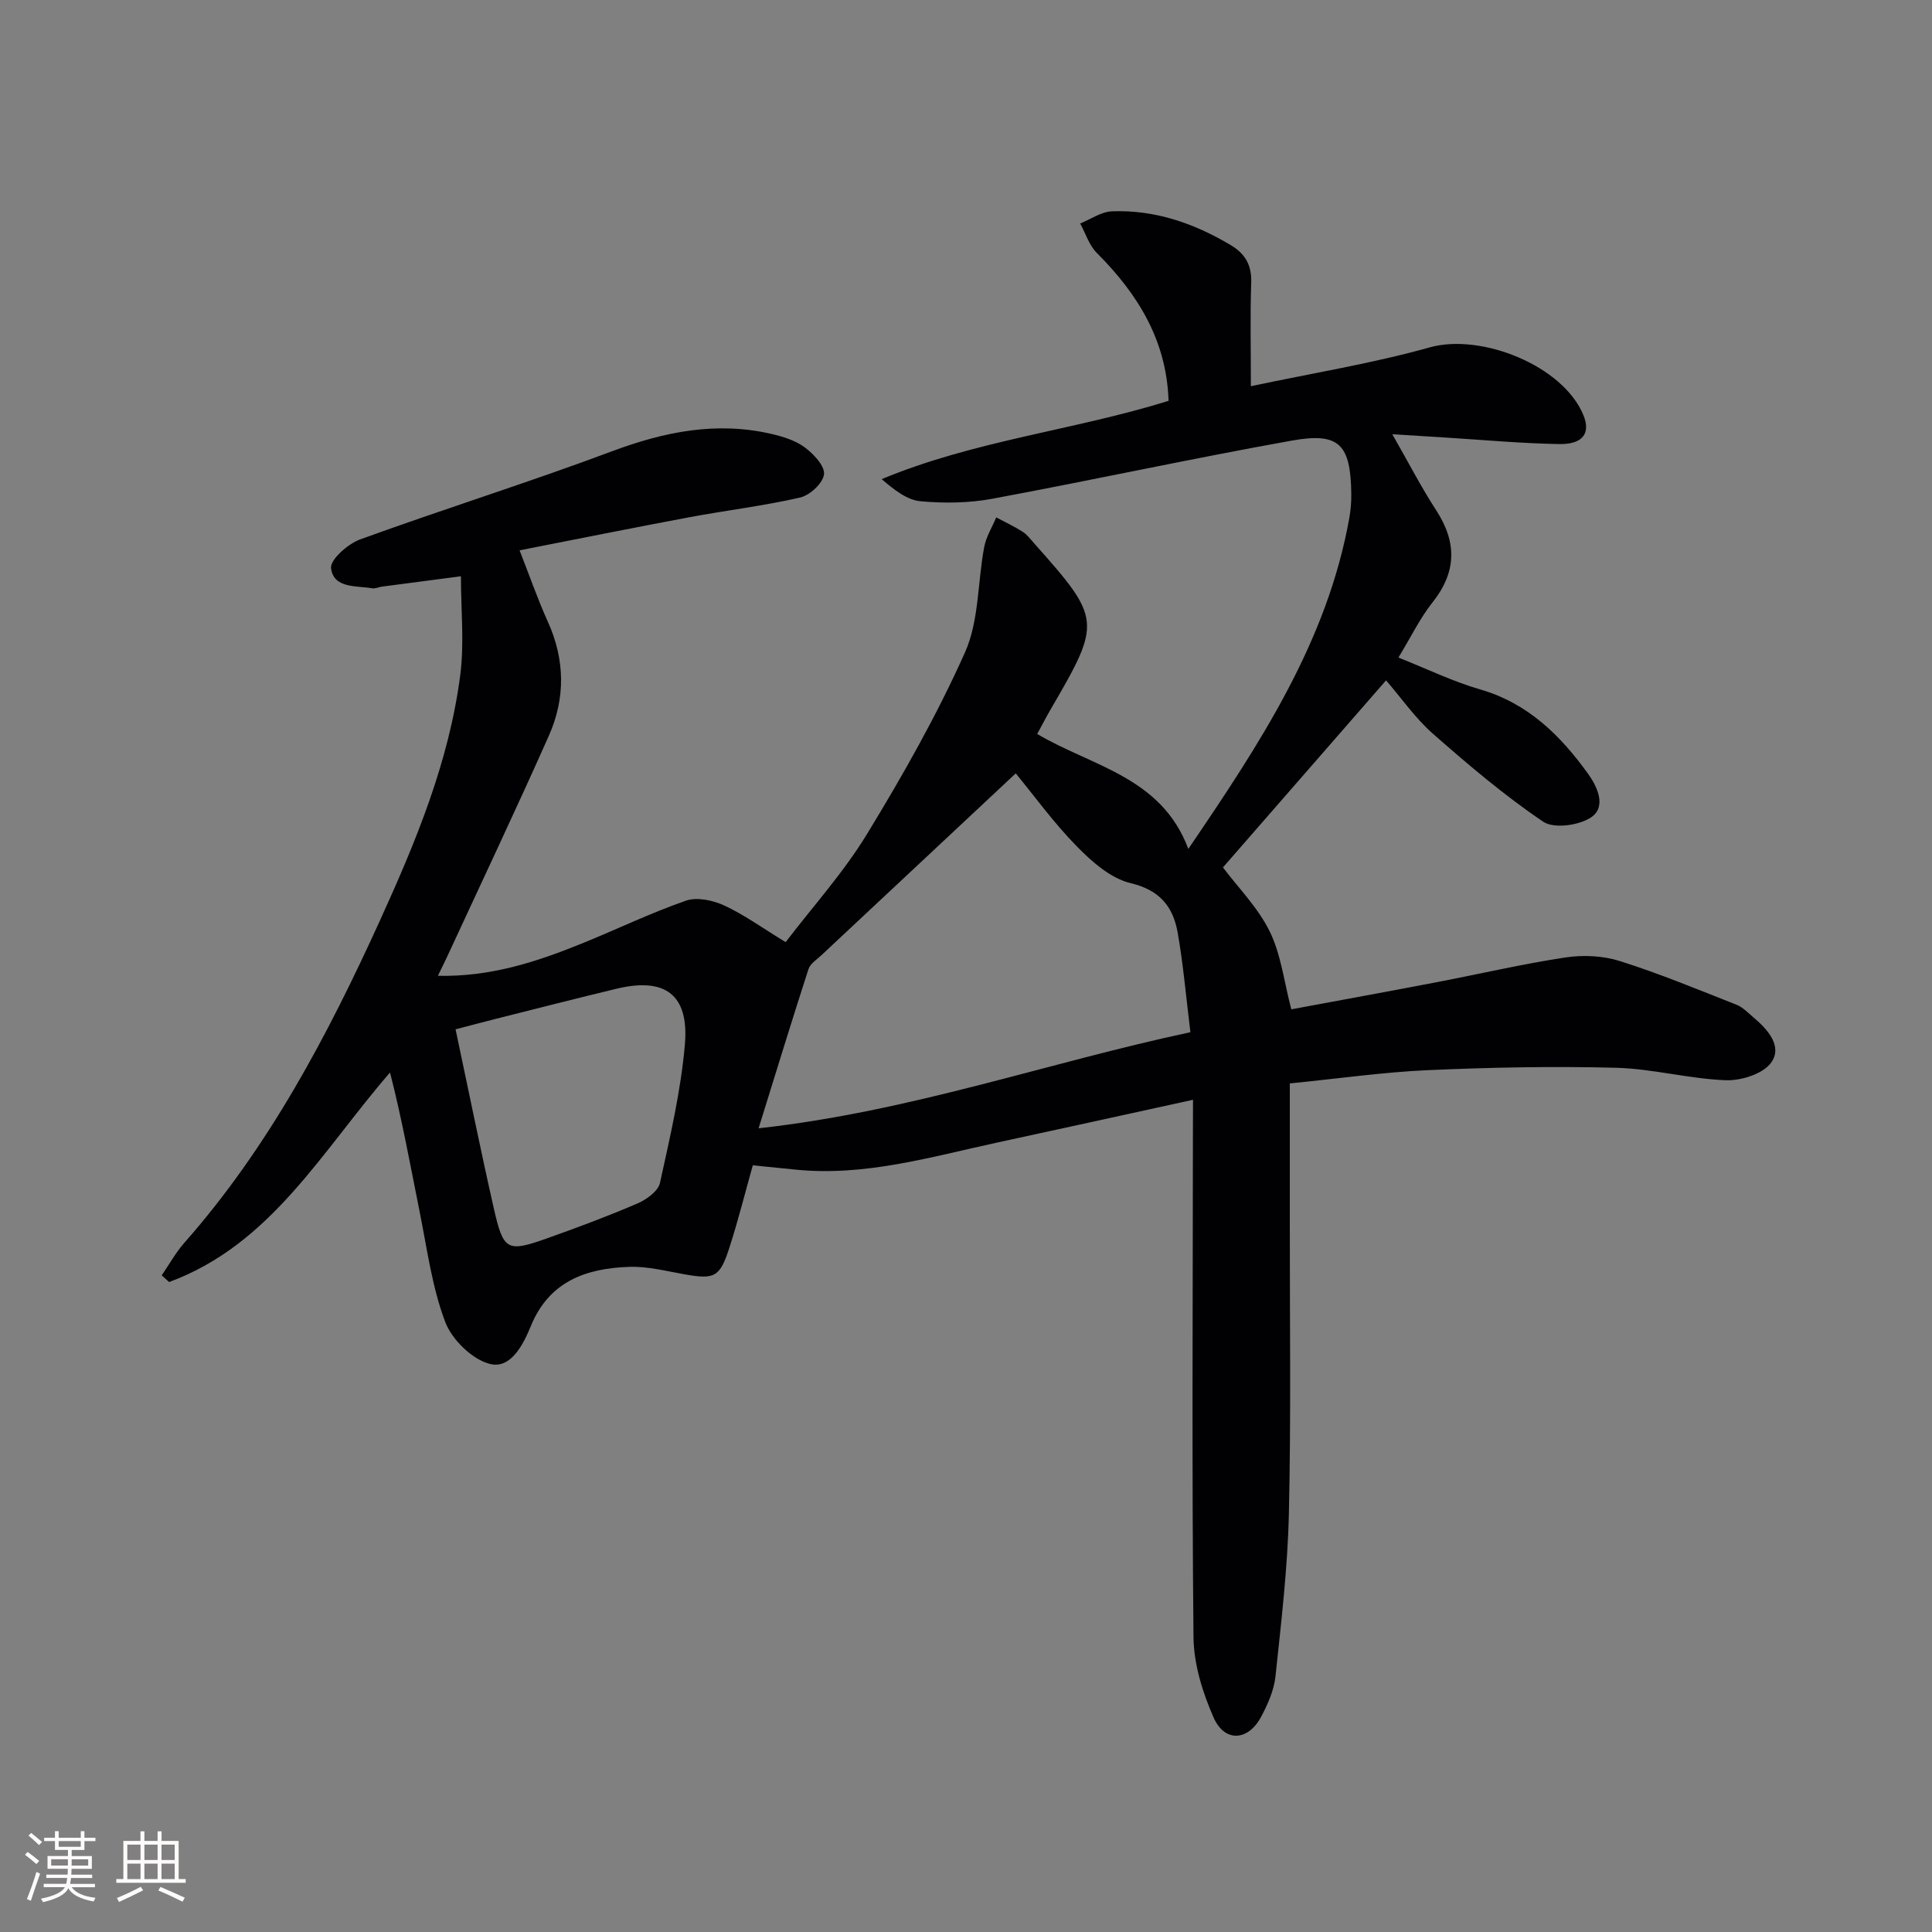 <svg enable-background="new 0 0 400 400" viewBox="0 0 400 400" xmlns="http://www.w3.org/2000/svg"><rect x="0" y="0" width="400" height="400" fill="#808080" stroke="none"/><path d="m247 227.7c-14.04 3.07-27.3 6-40.57 8.86-13.77 2.98-27.41 7.06-41.78 5.59-2.8-.28-5.59-.56-8.79-.88-1.6 5.68-3.03 11.41-4.84 17.02-2 6.21-3.08 6.65-9.43 5.52-3.75-.67-7.55-1.65-11.3-1.52-8.93.3-16.6 2.97-20.4 12.29-1.55 3.79-4.14 8.91-8.46 7.81-3.68-.93-7.87-5.04-9.26-8.71-2.72-7.21-3.74-15.08-5.27-22.71-1.93-9.63-3.68-19.29-6.15-28.92-14.14 16.3-24.63 35.61-45.73 43.38-.51-.46-1.03-.92-1.54-1.38 1.54-2.24 2.87-4.67 4.65-6.7 17.49-19.82 29.65-42.87 40.5-66.69 7.44-16.34 14.34-32.94 16.66-50.9.86-6.62.14-13.43.14-20.45-6.27.82-11.33 1.48-16.38 2.15-.66.09-1.34.44-1.96.34-3.34-.56-8.02.06-8.55-4.15-.22-1.77 3.49-5.05 6.02-5.97 17.3-6.29 34.89-11.79 52.13-18.24 10.88-4.07 21.69-6.25 33.12-3.58 2.38.56 4.92 1.35 6.83 2.78 1.82 1.36 4.17 3.85 3.96 5.57-.22 1.83-2.92 4.34-4.95 4.8-7.58 1.74-15.34 2.66-22.99 4.09-11.54 2.16-23.05 4.49-35.09 6.84 2.17 5.53 3.79 10.22 5.83 14.72 3.6 7.92 3.69 15.91.22 23.7-6.81 15.31-13.99 30.45-21.02 45.66-.54 1.16-1.12 2.31-1.94 4.01 10.87.24 20.39-2.87 29.74-6.66 7.23-2.93 14.28-6.34 21.63-8.9 2.28-.79 5.55-.08 7.89.99 4.05 1.86 7.73 4.54 12.74 7.6 5.59-7.33 11.97-14.39 16.84-22.37 7.42-12.17 14.5-24.65 20.3-37.64 2.92-6.55 2.59-14.52 3.97-21.8.4-2.12 1.64-4.09 2.49-6.13 1.83.98 3.73 1.86 5.48 2.98.95.61 1.68 1.61 2.45 2.48 13.83 15.54 13.89 16.18 3.42 34.14-.92 1.57-1.75 3.19-2.87 5.24 11.24 6.69 25.71 8.84 31.29 23.8 14.88-21.88 28.75-42.92 33.33-68.51.29-1.63.43-3.31.41-4.96-.12-10.26-2.45-12.83-12.25-11.08-20.74 3.71-41.34 8.2-62.06 12.05-4.84.9-9.96.97-14.86.52-2.81-.26-5.45-2.34-8.06-4.58 19.28-8.02 39.81-10.11 59.4-16.21-.41-12.58-6.4-22.16-14.88-30.65-1.58-1.58-2.3-4.03-3.42-6.07 2.19-.88 4.35-2.43 6.57-2.52 8.89-.34 17 2.47 24.59 6.99 3 1.79 4.38 4.16 4.25 7.79-.23 6.61-.07 13.24-.07 21.43 12.93-2.74 25.17-4.72 37.04-8.04 10.67-2.99 27.56 3.79 31.79 13.99 1.56 3.75-.04 6.11-5 6.03-7.96-.14-15.92-.88-23.88-1.37-3.27-.2-6.54-.41-10.67-.67 3.3 5.76 5.94 10.9 9.07 15.72 4.35 6.69 4.26 12.82-.78 19.15-2.55 3.21-4.36 7-7.02 11.37 5.92 2.35 11.3 4.97 16.96 6.61 9.89 2.87 16.62 9.55 22.32 17.48 1.87 2.6 3.86 6.79.63 8.98-2.5 1.69-7.71 2.41-9.93.92-8.05-5.44-15.52-11.79-22.84-18.22-3.68-3.24-6.54-7.4-9.7-11.05-11.53 13.22-22.66 25.98-33.77 38.73 3.15 4.19 7.25 8.31 9.68 13.25 2.34 4.77 2.96 10.38 4.47 16.13 9.67-1.8 19.75-3.63 29.82-5.56 8.96-1.71 17.86-3.8 26.88-5.17 3.67-.56 7.79-.38 11.31.73 8.19 2.59 16.16 5.89 24.17 9.05 1.34.53 2.44 1.73 3.58 2.69 2.94 2.48 5.98 5.95 3.59 9.29-1.67 2.34-6.22 3.77-9.41 3.65-7.6-.29-15.14-2.38-22.73-2.58-12.94-.34-25.91-.08-38.85.49-9.27.41-18.49 1.74-28.67 2.75 0 9.61.01 19.07 0 28.53-.02 20.16.27 40.33-.19 60.49-.25 11.27-1.59 22.53-2.78 33.76-.31 2.88-1.6 5.79-2.99 8.39-2.68 5-7.53 5.3-9.81.13-2.29-5.19-4.12-11.08-4.17-16.68-.35-34.78-.14-69.56-.12-104.35.02-1.97.02-3.95.02-6.88zm-36.7-67.58c-14.05 13.14-27.16 25.4-40.25 37.66-.96.9-2.31 1.75-2.67 2.88-3.4 10.49-6.62 21.04-10.32 32.94 31.46-3.46 59.77-13.58 89.4-19.89-.92-7.45-1.48-14.08-2.63-20.59-.94-5.34-3.64-8.82-9.73-10.27-4.1-.97-7.99-4.39-11.11-7.57-4.84-4.93-8.92-10.59-12.69-15.16zm-115.98 52.99c2.72 12.79 5.17 24.95 7.91 37.03 2.02 8.88 2.74 9.2 11.27 6.16 6.24-2.22 12.45-4.54 18.53-7.16 1.85-.8 4.24-2.54 4.61-4.23 2.08-9.49 4.33-19.04 5.16-28.68.88-10.33-4.12-13.93-14.12-11.53-8.37 2.01-16.7 4.15-25.05 6.25-2.81.71-5.63 1.46-8.31 2.16z" fill="#010104"/><g fill="#fcfbfa"><path d="m5.17 384 .55-.58c.85.61 1.65 1.24 2.4 1.87l-.59.64c-.83-.73-1.62-1.38-2.36-1.93m1.22 9.53-.82-.34c.71-1.76 1.37-3.64 1.98-5.63.24.13.5.25.76.36-.6 1.67-1.24 3.54-1.92 5.61m-.5-13.5.57-.54c.56.44 1.31 1.06 2.26 1.87l-.64.64c-.68-.66-1.41-1.32-2.19-1.97m3.25.46h2.24v-1.36h.77v1.36h4.57v-1.36h.76v1.36h2.28v.69h-2.28v1.84h-2.64v1.26h4.18v2.64h-4.21c0 .45-.02.86-.05 1.21h4.32v.69h-4.38c-.04.34-.1.75-.19 1.22h5.15v.69h-4.82c.87 1.19 2.51 1.92 4.93 2.19-.17.31-.3.57-.37.76-2.77-.49-4.52-1.41-5.26-2.76-.56 1.26-2.3 2.23-5.24 2.9-.12-.25-.26-.48-.43-.72 2.73-.55 4.38-1.34 4.96-2.38h-4.38v-.69h4.65c.1-.38.17-.79.21-1.22h-4.32v-.69h4.4c.03-.34.05-.75.05-1.21h-4.2v-2.64h4.23v-1.26h-2.69v-1.84h-2.24zm1.46 4.46v1.29h3.45c.01-.4.02-.57.01-.53v-.32-.45h-3.46zm1.55-2.59h4.57v-1.19h-4.57zm6.11 2.59h-3.42v.77c-.01.19-.01.37-.02.53h3.44z"/><path d="m32.63 379.16h.82v1.98h3.54v7.89h1.46v.78h-14.37v-.78h1.46v-7.89h3.54v-1.98h.82v1.98h2.73zm-3.49 11.48.5.73c-1.61.82-3.28 1.63-5 2.41-.13-.27-.28-.55-.44-.82 1.75-.72 3.4-1.49 4.94-2.32m-2.78-5.55h2.73v-3.18h-2.73zm0 3.95h2.73v-3.2h-2.73zm3.54-3.95h2.73v-3.18h-2.73zm0 3.95h2.73v-3.2h-2.73zm7.89 4.68c-1.84-.92-3.51-1.7-5.02-2.32l.45-.73c1.89.8 3.57 1.55 5.04 2.23zm-1.62-11.81h-2.73v3.18h2.73zm-2.73 7.13h2.73v-3.2h-2.73z"/></g></svg>